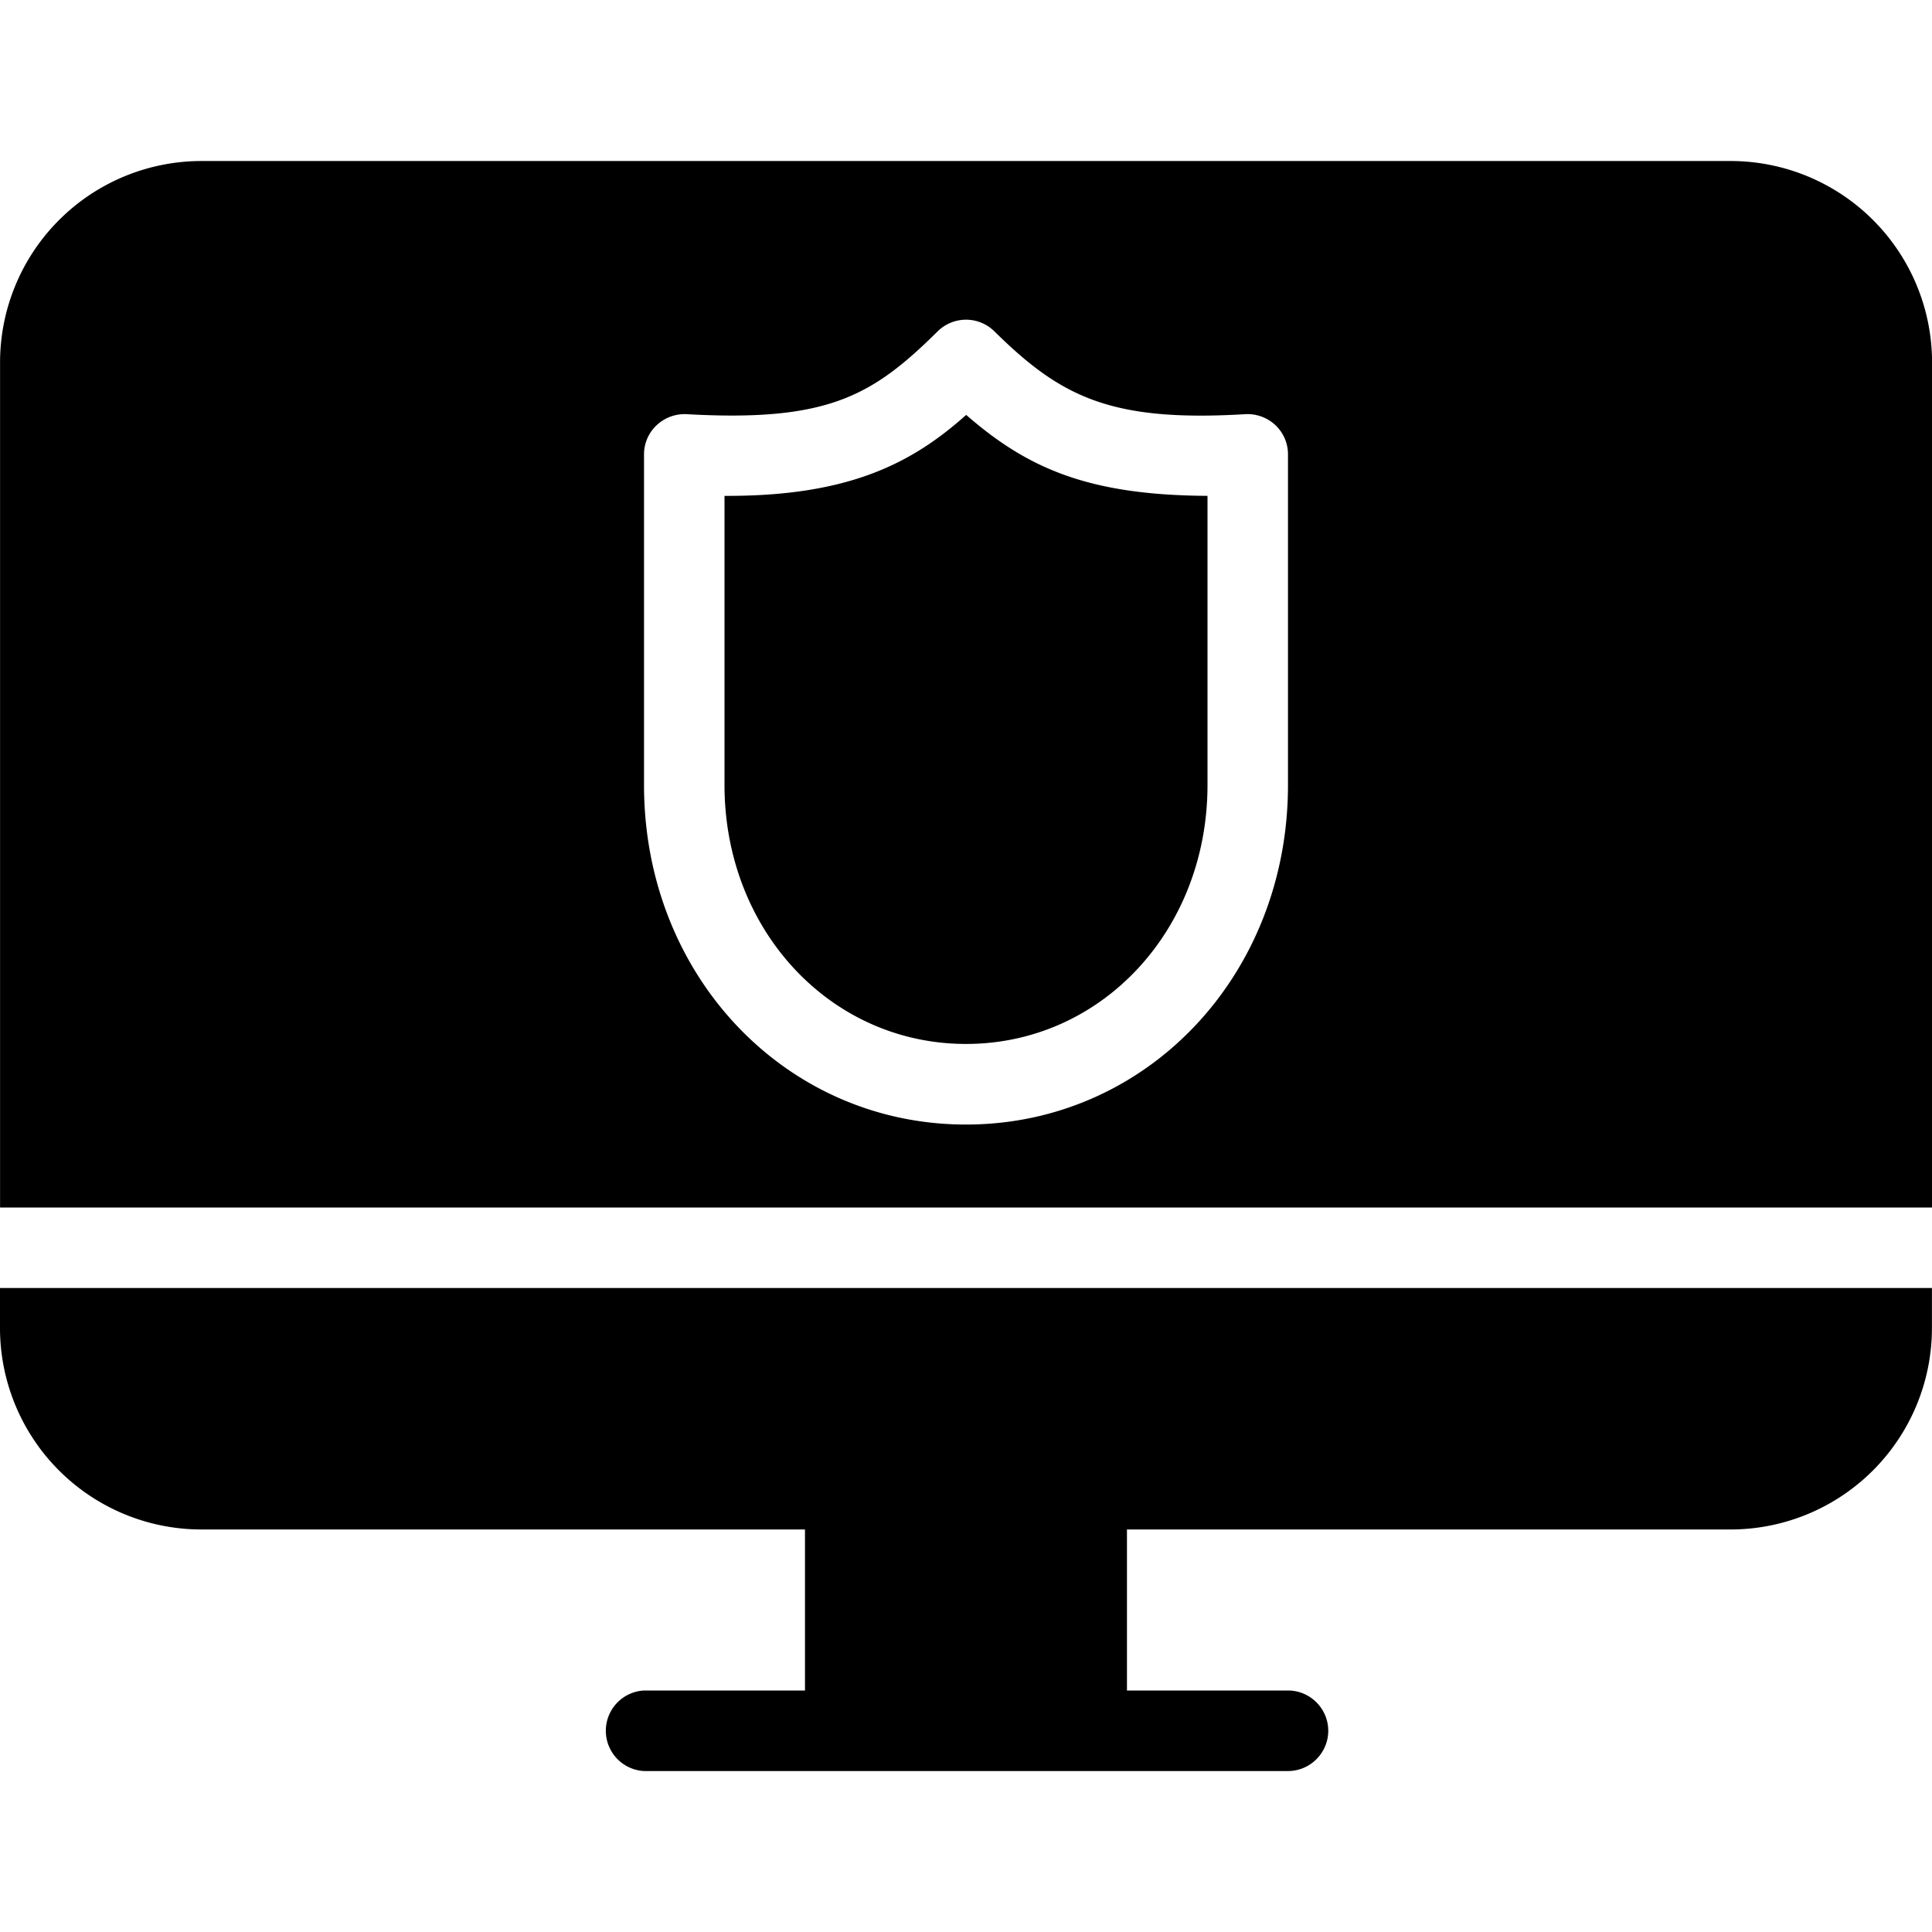 <?xml version="1.0" standalone="no"?><!DOCTYPE svg PUBLIC "-//W3C//DTD SVG 1.1//EN" "http://www.w3.org/Graphics/SVG/1.1/DTD/svg11.dtd"><svg t="1748601125983" class="icon" viewBox="0 0 1024 1024" version="1.1" xmlns="http://www.w3.org/2000/svg" p-id="28259" xmlns:xlink="http://www.w3.org/1999/xlink" width="200" height="200"><path d="M917.344 85.344H106.688A106.784 106.784 0 0 0 0.032 192v448h1024V192a106.784 106.784 0 0 0-106.656-106.656z m-234.688 330.752c0 100.896-74.976 179.936-170.656 179.936s-170.656-79.008-170.656-179.936V240.864a21.12 21.12 0 0 1 6.688-15.488 21.632 21.632 0 0 1 15.872-5.856c75.04 4.224 98.56-9.76 133.12-43.936a21.376 21.376 0 0 1 29.984 0c35.2 34.688 61.44 48.224 133.088 43.936a21.6 21.6 0 0 1 15.872 5.792 21.152 21.152 0 0 1 6.688 15.52v175.232zM384 262.816v153.248c0 76.96 56.224 137.248 128 137.248s128-60.288 128-137.248V262.816c-63.232-0.352-95.392-14.592-127.904-42.912-28.672 25.6-62.24 43.232-128.096 42.912zM0 704a106.784 106.784 0 0 0 106.656 106.656h320V896h-85.344a21.376 21.376 0 0 0 0 42.688h341.344c11.744 0 21.344-9.6 21.344-21.344S694.4 896 682.656 896h-85.344v-85.344h320A106.784 106.784 0 0 0 1023.968 704v-21.344h-1024V704z" p-id="28260"></path></svg>